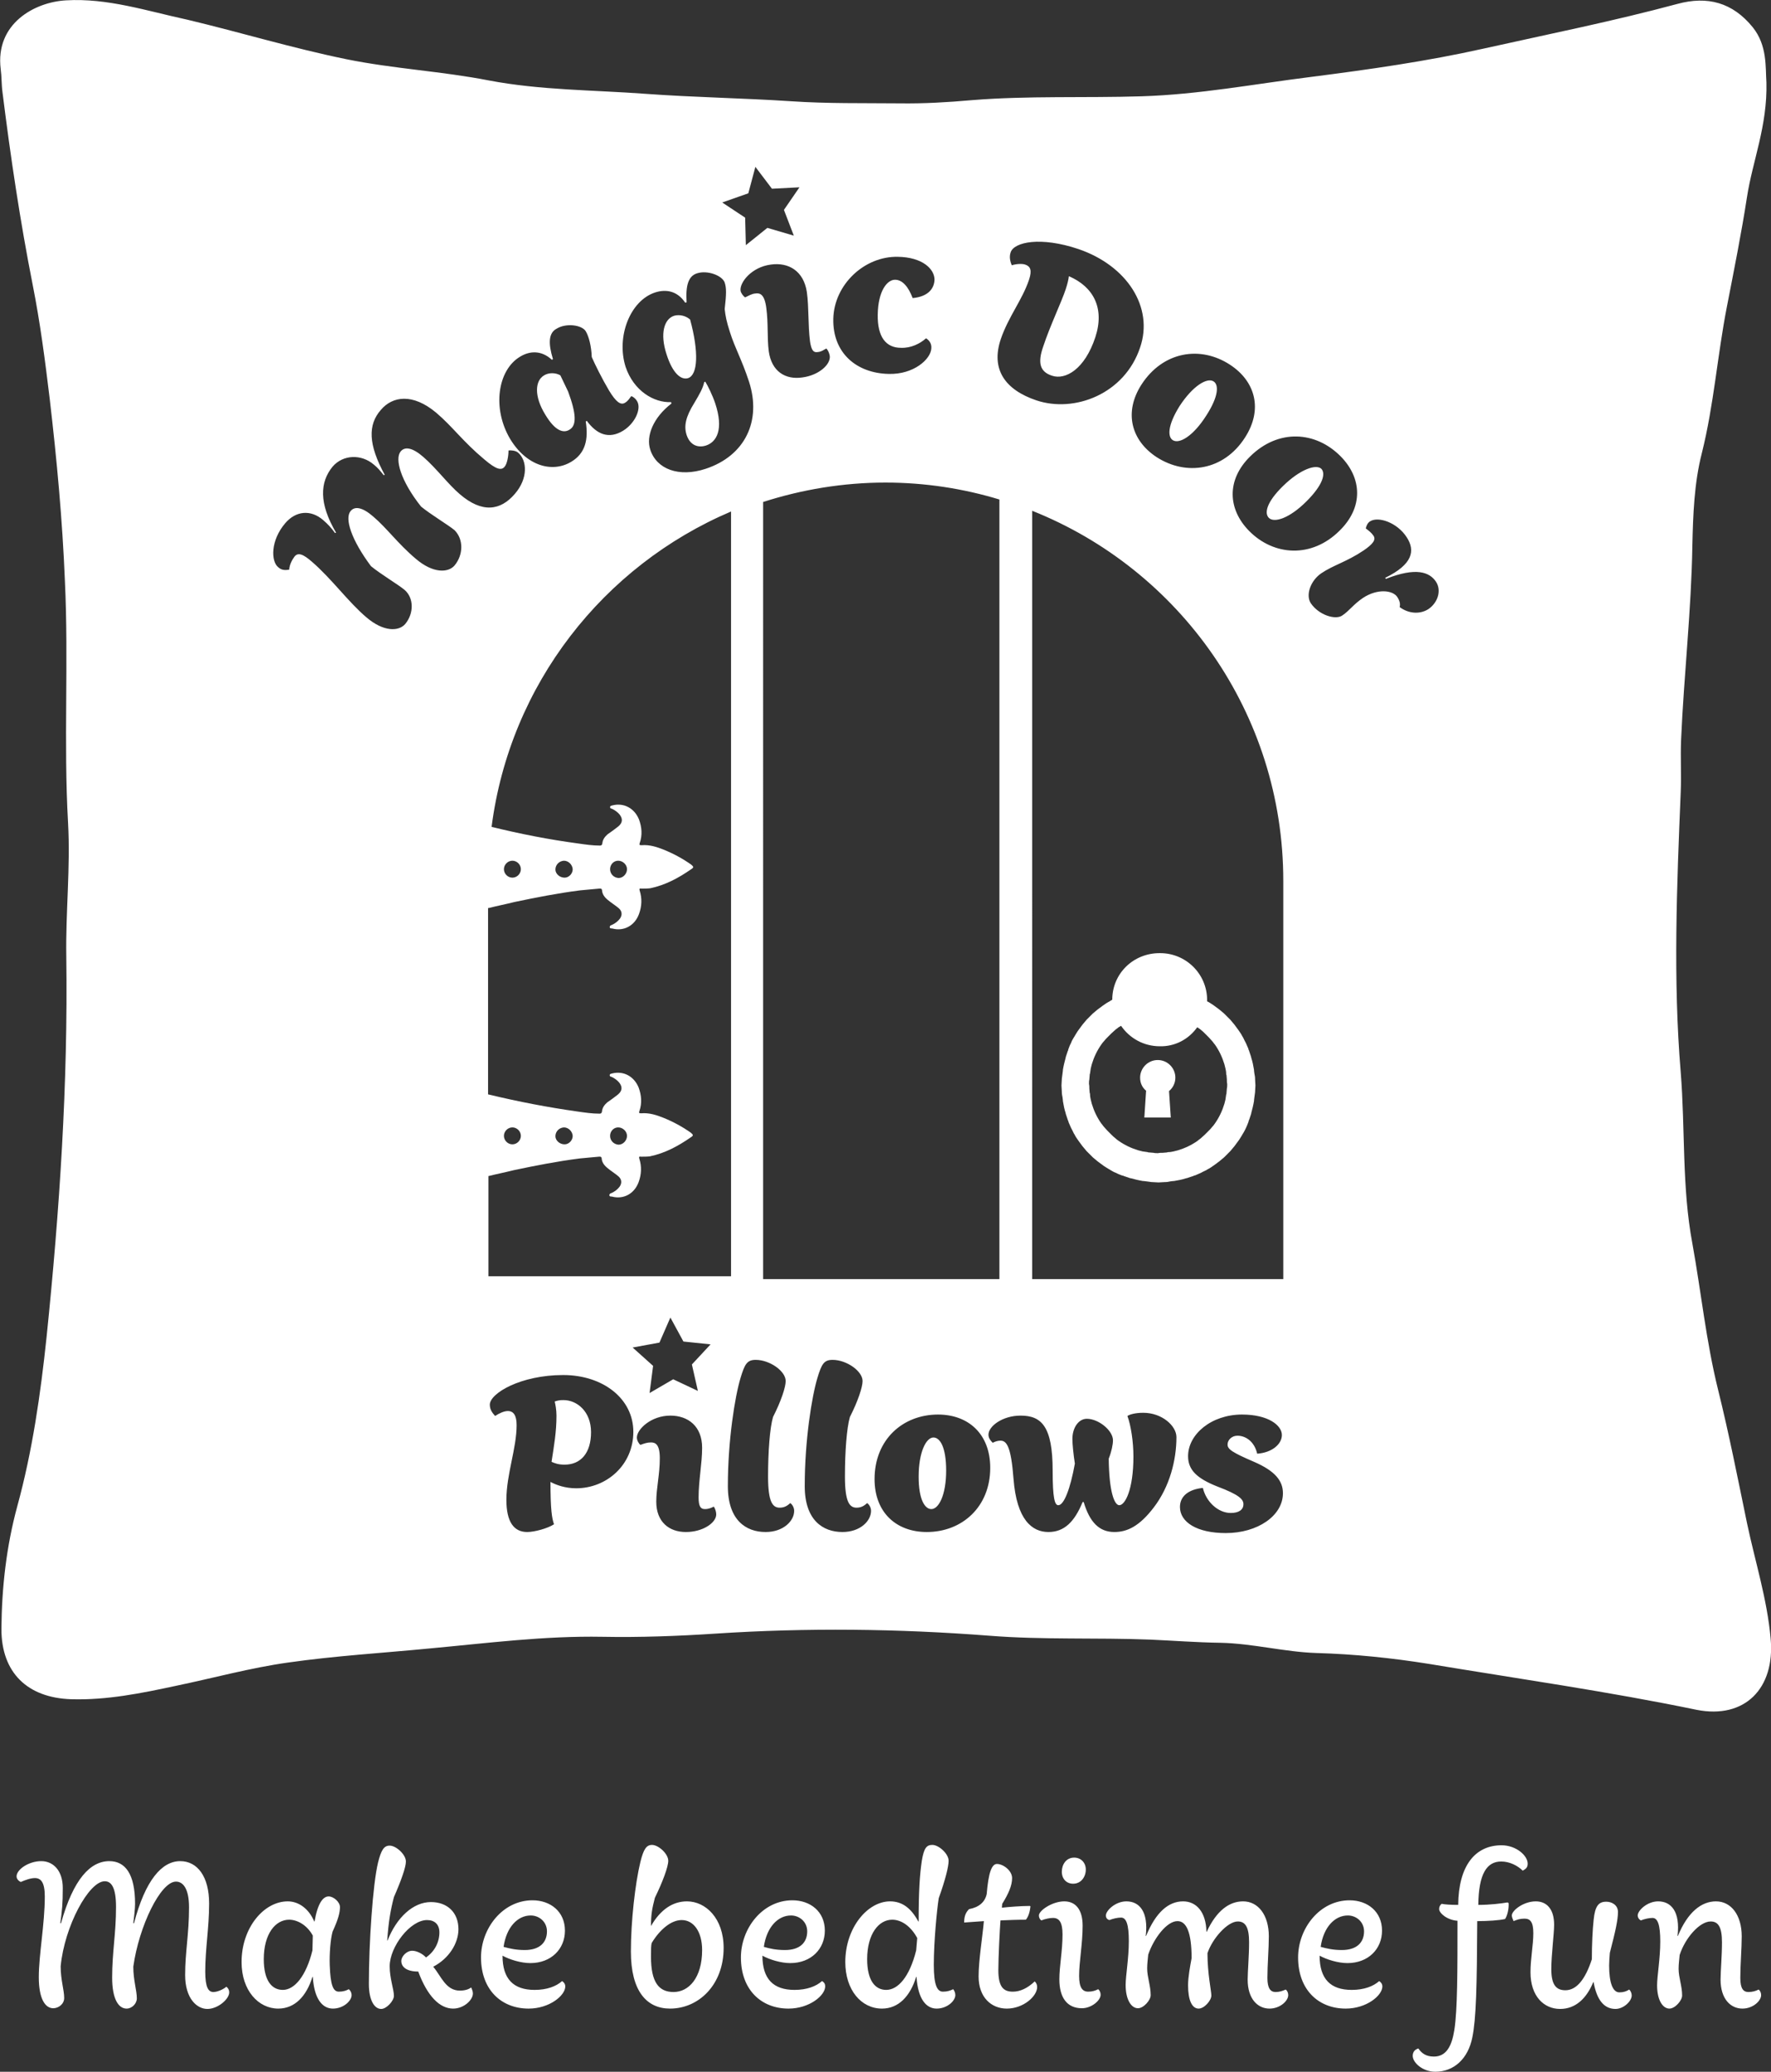 <svg version="1.1" id="Layer_1" xmlns="http://www.w3.org/2000/svg" x="0" y="0" viewBox="0 0 502.2 587.3" xml:space="preserve"><rect x="0" y="0" width="502.2" height="587.3" fill="#333333" stroke="none"/><style>.st0{fill:#fff}</style><path class="st0" d="M332.6 124.8c1.8 1.1 5.7-1.1 9.4-6.9 3.7-5.7 3.6-8.9 2.1-9.8-1.8-1.1-5.8 1.2-9.6 7-3.5 5.6-3.4 8.8-1.9 9.7zm-9.3 180.7c0 1.5.6 2.8 1.7 3.7l-.5 7.6h7.5l-.5-7.5c1.1-.9 1.8-2.3 1.8-3.8 0-2.7-2.2-5-5-5s-5 2.3-5 5zm-25-199c3.8 1.3 9.3-1.8 12.3-10.9 2.7-8.2-.5-14.3-7.5-17.3-.1.9-.4 2.2-.9 3.7-1.1 3.4-4.5 10.5-6.4 16.3-1.6 4.6-.9 7.1 2.5 8.2zm-33.6 301c-2.1 0-4.2 4.2-4.2 11.1 0 6.6 1.8 9.2 3.6 9.2 2.1 0 4.2-4 4.2-10.9 0-6.8-1.8-9.4-3.6-9.4zm-70-284.2c1 3 3.3 3.7 5.5 3 3-1 5.1-4.5 2.6-12-.7-2.1-2.1-5-2.8-6.1l-.3.1c-.4 1.8-1.2 3.2-2.8 5.9-2.5 4-3 6.6-2.2 9.1zm-33.2-1.5c2.1-1.2 1.9-4.6-.4-10.8l-2.2-4.6c-1.4-.8-3.3-.8-4.6 0-2.6 1.5-2.9 5.9.3 11.1 2.8 4.7 5.2 5.4 6.9 4.3zm-1.7 275.1c-1.1 0-1.6.1-2.5.4.2.8.5 2.4.5 4 0 4.7-.7 8.5-1.4 13.1.9.4 1.9.8 3.7.8 4.6 0 7.5-3.3 7.5-9.2s-4-9.1-7.8-9.1zm204-259.1c-4.7 4.6-5.3 7.7-4 9 1.5 1.5 5.8.2 10.7-4.7 4.8-4.8 5.4-7.9 4.2-9.2-1.5-1.4-6 .1-10.9 4.9z"/><path class="st0" d="M315.4 283.4c-.2.1-.3.2-.5.3-.1.1-.2.1-.3.2-.1 0-.1.1-.2.1-.6.3-1.1.7-1.7 1.1-1 .7-1.9 1.4-2.8 2.2l-.1.1-.8.8-.8.8-.1.1c-.8.9-1.5 1.8-2.2 2.8-.4.5-.7 1.1-1.1 1.7 0 .1-.1.1-.1.2-.1.1-.1.2-.2.3-.3.5-.6 1-.8 1.6-.3.5-.5 1.1-.7 1.6 0 .1-.1.2-.1.4 0 .1 0 .1-.1.2l-.6 1.8v.1c-.3 1.1-.6 2.3-.8 3.5v.2c0 .3-.1.5-.1.8-.1.5-.1 1-.2 1.5v.1c0 .6-.1 1.2-.1 1.8 0 .6.1 1.2.1 1.8v.1c0 .5.1 1 .2 1.5 0 .3.1.5.1.8v.2c.2 1.2.4 2.3.8 3.5v.1l.6 1.8c0 .1 0 .1.1.2 0 .1.1.2.1.4.2.5.5 1.1.7 1.6.3.5.5 1 .8 1.6.1.1.1.2.2.3 0 .1.1.1.1.2.3.6.7 1.1 1.1 1.7.7 1 1.4 1.9 2.2 2.8l.1.1.8.8.8.8.1.1c.9.8 1.8 1.5 2.8 2.2.5.4 1.1.7 1.7 1.1.1 0 .1.1.2.1.1.1.2.1.3.2.5.3 1 .6 1.6.8.5.3 1.1.5 1.6.7.1 0 .2.1.4.1.1 0 .1 0 .2.1l1.8.6h.1c1.1.3 2.3.6 3.5.8h.2c.3 0 .5.1.8.1.5.1 1 .1 1.5.2h.1c.6 0 1.2.1 1.8.1.6 0 1.2-.1 1.8-.1h.1c.5 0 1-.1 1.5-.2.3 0 .5-.1.8-.1h.2c1.2-.2 2.3-.4 3.5-.8h.1l1.8-.6c.1 0 .1 0 .2-.1.1 0 .2-.1.4-.1.5-.2 1.1-.5 1.6-.7.5-.3 1-.5 1.6-.8.1-.1.2-.1.3-.2.1 0 .1-.1.2-.1.6-.3 1.1-.7 1.7-1.1 1-.7 1.9-1.4 2.8-2.2l.1-.1.8-.8.8-.8.1-.1c.8-.9 1.5-1.8 2.2-2.8.4-.5.7-1.1 1.1-1.7 0-.1.1-.1.1-.2.1-.1.1-.2.2-.3.6-1 1.1-2.1 1.5-3.2 0-.1.1-.2.1-.4 0-.1 0-.1.1-.2l.6-1.8v-.1c.3-1.1.6-2.3.8-3.5v-.2c0-.3.1-.5.1-.8.1-.5.1-1 .2-1.5v-.1c0-.6.1-1.2.1-1.8 0-.6-.1-1.2-.1-1.8v-.1c0-.5-.1-1-.2-1.5 0-.3-.1-.5-.1-.8v-.2c-.2-1.2-.4-2.3-.8-3.5v-.1l-.6-1.8c0-.1 0-.1-.1-.2 0-.1-.1-.2-.1-.4-.2-.5-.5-1.1-.7-1.6-.3-.5-.5-1-.8-1.6-.1-.1-.1-.2-.2-.3 0-.1-.1-.1-.1-.2-.3-.6-.7-1.1-1.1-1.7-.7-1-1.4-1.9-2.2-2.8l-.1-.1-.8-.8-.8-.8-.1-.1c-.9-.8-1.8-1.5-2.8-2.2-.5-.4-1.1-.7-1.7-1.1-.1 0-.1-.1-.2-.1h-.1v-.4c0-7.4-6-13.3-13.3-13.3-7.6-.1-13.6 5.8-13.6 13.2zm24.1 7.8c0 .1.1.1 0 0 .4.3.8.5 1.1.8.4.3.7.6 1 .9l.6.6.6.6c.3.3.6.7.9 1s.5.7.8 1c1.2 1.7 2.1 3.6 2.7 5.6l.3 1.2c.1.5.2.9.2 1.4 0 .2 0 .3.1.5 0 .4.1.8.1 1.2 0 .4 0 .9.1 1.3 0 .4 0 .9-.1 1.3 0 .4-.1.8-.1 1.2 0 .2 0 .3-.1.5-.1.5-.1.9-.2 1.4l-.3 1.2c-.6 2-1.5 3.9-2.7 5.6-.2.3-.5.7-.8 1-.3.4-.6.7-.9 1l-.6.6-.6.6c-.3.3-.7.6-1 .9s-.7.5-1 .8c-1.7 1.2-3.6 2.1-5.6 2.7l-1.2.3c-.5.1-.9.2-1.4.2-.2 0-.3 0-.5.1-.4 0-.8.1-1.2.1-.4 0-.9 0-1.3.1-.4 0-.9 0-1.3-.1-.4 0-.8-.1-1.2-.1-.2 0-.3 0-.5-.1-.5-.1-.9-.1-1.4-.2l-1.2-.3c-2-.6-3.9-1.5-5.6-2.7-.3-.2-.7-.5-1-.8-.4-.3-.7-.6-1-.9l-.6-.6-.6-.6c-.3-.3-.6-.7-.9-1s-.5-.7-.8-1c-1.2-1.7-2.1-3.6-2.7-5.6l-.3-1.2c-.1-.5-.2-.9-.2-1.4 0-.2 0-.3-.1-.5 0-.4-.1-.8-.1-1.2 0-.4 0-.9-.1-1.3 0-.4 0-.9.1-1.3 0-.4.1-.8.1-1.2 0-.2 0-.3.1-.5.1-.5.1-.9.2-1.4l.3-1.2c.6-2 1.5-3.9 2.7-5.6.2-.3.5-.7.8-1 .3-.4.6-.7.9-1l.6-.6.6-.6c.3-.3.7-.6 1-.9s.7-.5 1-.8c.2-.1.4-.2.7-.4 2.4 3.5 6.4 5.8 11 5.8 4.3.1 8.2-2 10.6-5.4z"/><path class="st0" d="M502.1 464.5c-1-11.2-4.4-21.8-6.7-32.7-2.6-12.6-5.1-25.3-8.2-37.8-3.4-13.7-4.8-27.7-7.3-41.5-3-16-2-32.3-3.3-48.5-2.2-26.4-1.1-53 0-79.5.2-4.9-.1-9.8.1-14.7.8-18.4 2.9-36.7 3.2-55.1.2-8.8.5-17.7 2.7-26.3 3.4-13.6 4.4-27.7 7.1-41.5 2-10.3 4.1-20.7 5.7-31.1 1.6-10.3 5.8-20.1 5.5-32.4-.3-4.3.3-10.5-3.9-15.7-5.7-7-12.8-8.9-21.3-6.6C457.5 6 439 9.7 420.6 13.8c-16.1 3.6-32.4 5.9-48.8 8-16 2-31.8 5-48.1 5.5-16.1.5-32.2-.2-48.2 1.1-6.8.6-13.6 1-20.4.9-10.3-.1-20.5.1-30.8-.6-13.7-.9-27.5-1.1-41.2-2.1-14.8-1.1-29.8-1-44.5-3.8-13.3-2.6-27-3.3-40.3-6-15.2-3.1-30-7.6-45.1-11.2C41.6 3.1 30.5-.6 18.7.1 9.8.6-1.4 6.7.2 19.6c.3 2.2.2 4.3.5 6.5 2.3 18.4 5 36.6 8.6 54.8 2.1 10.6 3.5 21.4 4.8 32.2 2 17.1 3.6 34.3 4.3 51.5 1.1 22.9-.4 45.8.9 68.7.7 12.6-.7 25.2-.5 37.8.5 36.1-1.9 72.1-5.6 108-1.7 16.1-4 32.2-8.3 47.9-3.1 11.4-4.4 23-4.5 34.8 0 12.4 7.4 19.5 19.8 19.9 10.1.3 19.9-1.7 29.7-3.8 10.6-2.2 21.1-5.1 31.8-6.6 13.3-1.9 26.8-2.7 40.2-4 16.3-1.5 32.5-3.6 48.9-3.3 10.7.2 21.5-.2 32.1-.9 25.9-1.7 51.8-1.4 77.7.6 15.2 1.2 30.4.5 45.6 1.1 6.6.3 13.2.8 19.9.9 9.2.2 18.1 2.6 27.2 2.9 10.7.3 21.4 1.4 32 3.1 25.3 4.2 50.7 7.8 75.8 13 13.6 2.7 22.3-6 21-20.2zM348.8 103.4c7.2 4.7 9.4 12.7 4.2 20.7-6 9.3-16.6 10.9-25 5.5-7.2-4.7-9.4-12.7-4.3-20.6 6.1-9.4 16.7-11.1 25.1-5.6zm-65-7.3c2.2-6.4 6.1-11.1 8-16.8.9-2.7.4-3.8-1.1-4.3-.9-.3-2.5-.2-3.8.2-.4-1-.8-2.3-.3-3.7 1-2.9 8.5-4.5 19.2-.9 13.8 4.7 21.4 16.5 17.5 27.9-4.4 13.2-18.6 18.6-29.4 15-8.9-3-13-8.8-10.1-17.4zm-.4 45.5v221h-67V142.3c10.9-3.5 22.6-5.5 34.7-5.5 11.2 0 22.1 1.7 32.3 4.8zm-28.8-68.8c6.9.1 10.4 3.4 10.4 6.5-.1 2.6-1.9 4.8-6.2 5.2-1.2-3.2-2.9-5.2-5-5.2-2.2 0-4.8 3.1-4.9 9.9-.1 6.3 2.3 9.4 6.6 9.4 2.9.1 5.4-1.2 7.1-2.7.8.5 1.6 1.4 1.5 2.8-.1 3.1-5 7.5-12.1 7.3-9.1-.2-15.9-5.9-15.7-15.6s8.8-17.8 18.3-17.6zm-24.9 24c.4 2.6 1 3.2 2.2 3 1.1-.1 1.8-.7 2.4-1 .5.4.9 1.4 1 2.1.3 2.4-3.1 5.5-7.8 6.1-4.8.7-8.7-1.7-9.5-7.4-.5-3.8-.1-7.8-.7-12.3-.5-3.9-1.8-4.3-3.1-4.1-1.1.1-1.8.6-2.9 1.1-.5-.3-1.2-1.2-1.3-1.9-.3-2.3 3.1-6.7 8.6-7.4 5-.7 9.3 1.8 10.2 7.8.6 4.4.3 9.3.9 14zm-17.5-42l2-7.5 4.7 6.2 7.8-.4-4.4 6.4 2.8 7.3-7.5-2.2-6.1 4.9-.2-7.8-6.5-4.3 7.4-2.6zm-26.4 28.1c3.1-1 6.3-.4 8.5 2.9l.4-.1c-.3-4.8.5-7.4 2.9-8.2 3-1 7.2.6 7.9 2.6.5 1.5.5 3.2 0 7.5.2 1.9.5 3.5 1.5 6.6 1.5 4.7 3.3 7.6 5.4 14 3.6 11.1-1.1 21-12.3 24.7-7.6 2.5-13.9.1-15.7-5.4-1.3-3.9.9-9.2 6-13.1l-.1-.4c-4.9.2-10.6-3.2-12.9-10-2.7-8.6 1.3-18.8 8.4-21.1zm-38.3 18.2c2.8-1.7 6.1-1.8 9 .9l.3-.2c-1.4-4.6-1.2-7.4 1-8.6 2.7-1.7 7.2-1.1 8.3.7.9 1.5 1.6 4.3 1.7 7.3.9 2.1 3 6.3 4.9 9.5 2 3.3 3.3 4.2 4.5 3.5 1-.6 1.3-1.3 1.8-1.9.7.2 1.4.9 1.7 1.5 1.2 2.1-.6 6.2-4 8.3-4.1 2.5-7.5 1-10.3-2.8l-.3.2c.8 5.1-.1 9-4.1 11.4-5.3 3.2-12.6 1.3-17.3-6.4-5.2-8.7-3.6-19.6 2.8-23.4zm-18.6 59.2c-1.8 2.1-6.1 2.3-11-1.9-5.1-4.3-8.2-8.7-12.1-12-3-2.6-5.2-3-6.4-1.5-1.7 2.1.2 8.1 5.8 15.6 2.8 2.3 7.7 5.2 9.5 6.7 2.7 2.3 2.7 6.7.2 9.7-1.8 2.1-6.1 2.3-11-1.9-5.1-4.3-9.9-11-15.5-15.8-2.4-2.1-3.9-2.7-4.9-1.4-.6.8-1.4 2.2-1.5 3.7-.9.1-2 .3-3.1-.7-2.1-1.7-2.2-7.6 2-12.5 3-3.5 7.2-3.9 10.7-.9 1.5 1.3 2.3 2.2 3.4 3.7l.3-.1c-4.9-8.3-4.6-14.3-1-18.7 3-3.5 8.2-3.6 11.7-.6 1.1.9 1.7 1.6 2.8 3l.3-.1c-4.7-8.6-4.8-14.2-1.1-18.4 3.3-3.9 9-4.8 15.7.8 4.7 4 7.5 8.1 13.6 13.2 3.5 3 4.9 3.2 5.8 2.1.7-.8 1.1-3 1.1-4.6.6-.1 2 0 2.7.6 2.6 2.2 2.9 7.3-.9 11.7-4.1 4.8-9.3 5.5-15.6.1-3.3-2.8-6.6-7.3-10.4-10.6-3-2.6-5.2-3-6.4-1.5-1.7 2.1 0 8.3 5.8 15.6 2.8 2.3 7.7 5.2 9.5 6.7 2.6 2.6 2.5 7 0 10zm9.4 173.1h.2c2.4-.6 4.9-1.1 7.3-1.7 6.2-1.3 12.3-2.5 18.6-3.3 1.8-.2 3.6-.3 5.4-.5.3 0 .7-.1.8.4.1 1.6 1.2 2.5 2.4 3.4.8.6 1.7 1.2 2.4 1.8.9.8 1 1.9.3 2.9-.6.8-1.4 1.4-2.3 1.8-.3.1-.6.2-.6.6s.4.4.7.4c3.3.9 6.4-.8 7.6-4.1.8-2.2.9-4.4.2-6.6-.2-.6 0-.7.5-.6.8 0 1.7 0 2.5-.1 4.3-.9 8-2.9 11.6-5.4.8-.5.7-.7 0-1.3-2.4-1.7-5-3.1-7.7-4.2-2-.8-4.1-1.5-6.4-1.3-.7 0-.6-.2-.5-.6.8-2.3.6-4.5-.2-6.7-1.3-3.2-4.3-4.8-7.5-4-.3.1-.7.1-.7.5s.3.4.6.5c.8.4 1.5.9 2.1 1.6 1 1.3.8 2.4-.4 3.4-1 .8-2 1.5-3 2.2-.8.7-1.4 1.5-1.5 2.6-.1.5-.3.6-.7.6-2.1 0-4.1-.3-6.2-.6-8.5-1.2-16.8-2.8-25.1-4.8-.1 0-.2 0-.3-.1v-52.8h.2c2.4-.6 4.9-1.1 7.3-1.7 6.2-1.3 12.3-2.5 18.6-3.3 1.8-.2 3.6-.3 5.4-.5.3 0 .7-.1.8.4.1 1.6 1.2 2.5 2.4 3.4.8.6 1.7 1.2 2.4 1.8.9.8 1 1.9.3 2.9-.6.8-1.4 1.4-2.3 1.8-.3.1-.6.2-.6.6s.4.4.7.4c3.3.9 6.4-.8 7.6-4.1.8-2.2.9-4.4.2-6.6-.2-.6 0-.7.5-.6.8 0 1.7 0 2.5-.1 4.3-.9 8-2.9 11.6-5.4.8-.5.7-.7 0-1.3-2.4-1.7-5-3.1-7.7-4.2-2-.8-4.1-1.5-6.4-1.3-.7 0-.6-.2-.5-.6.8-2.3.6-4.5-.2-6.7-1.3-3.2-4.3-4.8-7.5-4-.3.1-.7.1-.7.5s.3.4.6.5c.8.4 1.5.9 2.1 1.6 1 1.3.8 2.4-.4 3.4-1 .8-2 1.5-3 2.2-.8.7-1.4 1.5-1.5 2.6-.1.5-.3.6-.7.6-2.1 0-4.1-.3-6.2-.6-8.2-1.1-16.4-2.7-24.5-4.7 5.2-40.4 31.7-74 67.9-89.4v216.8h-68.8v-28.4h-.2zm4.6-11.4c0-1.3 1.1-2.4 2.4-2.4 1.3 0 2.4 1.1 2.4 2.4s-1.1 2.4-2.4 2.4c-1.3 0-2.4-1.1-2.4-2.4zm14.6.1c0-1.3 1-2.4 2.4-2.5 1.3 0 2.4 1.1 2.5 2.4 0 1.3-1.1 2.4-2.3 2.4-1.4 0-2.6-1.1-2.6-2.3zm15.5-.1c0-1.3 1-2.4 2.3-2.4s2.5 1.1 2.5 2.4-1.1 2.5-2.4 2.5c-1.4-.1-2.4-1.2-2.4-2.5zm-30.1-75.6c0-1.3 1.1-2.4 2.4-2.4 1.3 0 2.4 1.1 2.4 2.4 0 1.3-1.1 2.4-2.4 2.4-1.3 0-2.4-1.1-2.4-2.4zm14.6.1c0-1.3 1-2.4 2.4-2.5 1.3 0 2.4 1.1 2.5 2.4 0 1.3-1.1 2.4-2.3 2.4-1.4 0-2.6-1.1-2.6-2.3zm15.5-.1c0-1.3 1-2.4 2.3-2.4s2.5 1.1 2.5 2.4c0 1.3-1.1 2.5-2.4 2.5-1.4-.1-2.4-1.2-2.4-2.5zm24.9 147.9l-7-3.3-6.7 3.9 1-7.7-5.8-5.2 7.6-1.4 3.1-7.1 3.7 6.8 7.7.8-5.3 5.7 1.7 7.5zm-34.5 27.6c-3.1 0-5.6-.9-7.3-1.8 0 7.8.4 10.3 1 12-1.8 1.2-5.6 2.2-7.6 2.2-3.8 0-5.9-2.9-5.9-9.1 0-7.3 2.9-14.6 2.9-21.2 0-2.8-.9-4-2.5-4-1 0-2.4.6-3.6 1.4-.7-.8-1.5-1.7-1.5-3.2 0-3.2 8.7-8.4 20.8-8.4 11.3 0 19.9 6.7 19.9 16.1s-7.6 16-16.2 16zm31.1 12.4c-4.8 0-8.4-2.9-8.4-8.6 0-3.8 1-7.7 1-12.3 0-3.9-1.2-4.5-2.5-4.5-1.1 0-1.9.3-3 .7-.5-.4-1-1.3-1-2.1 0-2.3 4-6.2 9.5-6.2 5 0 9 3 9 9.1 0 4.5-1 9.3-1 14.1 0 2.6.6 3.3 1.8 3.3 1.1 0 1.9-.4 2.5-.7.4.5.7 1.5.7 2.2 0 2.4-3.8 5-8.6 5zm22.6 0c-5.6 0-10.7-3.4-10.7-13 0-13 2-25.4 3.6-30.7 1.2-4 1.9-5.1 4.3-5.1 4 0 8.5 3.2 8.5 6 0 1.7-1.3 5.7-3.6 10.2-.9 3.2-1.4 9.7-1.4 16.9 0 7.2 1.3 8.8 3.3 8.8 1.5 0 2.3-.7 3-1.3.6.4 1.1 1.3 1.1 2.2 0 2.9-3.1 6-8.1 6zm21.8 0c-5.6 0-10.7-3.4-10.7-13 0-13 2-25.4 3.6-30.7 1.2-4 1.9-5.1 4.3-5.1 4 0 8.5 3.2 8.5 6 0 1.7-1.3 5.7-3.6 10.2-.9 3.2-1.4 9.7-1.4 16.9 0 7.2 1.3 8.8 3.3 8.8 1.5 0 2.3-.7 3-1.3.6.4 1.1 1.3 1.1 2.2 0 2.9-3.1 6-8.1 6zm23.9 0c-8.6 0-14.8-5.5-14.8-15 0-11.2 8-18.3 18-18.3 8.6 0 14.8 5.5 14.8 15.1 0 11.1-8 18.2-18 18.2zm64.4-7c-4.1 5.4-7.6 7-11.2 7-4.3 0-7-2.8-8.7-8.5h-.3c-2.3 5.6-5.2 8.5-9.7 8.5-4.6 0-9-3.4-9.9-15.1-.7-9.3-2-10.8-3.7-10.8-.7 0-1.4.2-2.2.6-.6-.6-1.2-1.3-1.2-2.3 0-2.4 4-5.4 9.1-5.4 5.9 0 9.1 3 9.1 15.6 0 7.9.6 9.8 1.6 9.8 1.6 0 3.4-4.6 4.7-11.8-.4-2.5-.7-5.5-.7-7 0-3.1 1.7-5.7 4.1-5.7 3.3 0 7.4 3.3 7.4 6.1 0 1.2-.4 3.2-1.2 5.2.1 9.4 1.6 13.2 3 13.2 1.6 0 4-4.3 4-13.8 0-4.2-.7-8.8-1.7-11.5.6-.4 2.1-.9 4.5-.9 5.3 0 9.4 3.7 9.4 6.9 0 6.5-1.9 14-6.4 19.9zm20.4 7.3c-8.2 0-13-3.1-13-7.4 0-3.1 2.5-5 6.5-5.4.9 3.9 4.3 7.1 7.9 7.1 2.3 0 3.6-.9 3.6-2.5 0-1.4-1.3-2.7-7.4-5-5.8-2.3-8.3-4.7-8.3-8.6 0-6.2 6.6-11.8 15.3-11.8 7.5 0 11.3 3.1 11.3 5.8 0 2.6-2.8 5-7 5.3-.8-3.5-3.3-5.1-5.6-5.1-1.6 0-2.8 1.2-2.8 2.5s1.2 2.2 7.5 4.9c6 2.6 8.2 5.4 8.2 8.9 0 6.4-7.2 11.3-16.2 11.3zm16.3-72h-71.2V144.8c41.7 16.6 71.2 57.3 71.2 104.9v112.9zm-9.7-212.1c-6-6.1-6.5-14.4.3-21.1 8-7.9 18.6-7.2 25.7 0 6 6.1 6.5 14.4-.4 21.1-7.9 7.8-18.6 7.1-25.6 0zm50.8 22.2c-2.2 1.4-5.4 1.4-8.1-.6.2-.8.1-1.7-.7-2.9-1.3-1.9-5.6-2.4-9.7.3-2.8 1.9-3.8 3.6-5.9 5-1.9 1.3-6.6-.1-8.9-3.5-1.5-2.3-.1-6.4 3-8.5 3.4-2.3 7.1-3.2 11.9-6.4 2.8-1.9 3.6-3.1 2.9-4.2-.6-.9-1.3-1.4-2.2-2.1.1-.6.5-1.6 1.2-2 2.3-1.5 7.7.3 10.4 4.5 2.5 3.8 1.7 7.7-6.1 11.5l.2.3c8.6-3.4 12.4-1.9 14.2.8 1.7 2.6.4 6.1-2.2 7.8z"/><path class="st0" d="M195.1 107.2c2.8-.9 3.1-7.4.6-16.6-1.2-1.1-3-1.5-4.5-1.1-2.9.9-4.1 5.1-2.2 10.9 1.7 5.4 4.1 7.4 6.1 6.8zM4.7 531.9c0-1.9 3.4-4.3 7-4.3 3.5 0 6.1 2.8 6.1 7.6 0 4.6-.2 6.3-.7 10h.2c3.5-12.5 8.3-17.6 13.7-17.6 4.5 0 7.3 3.6 7.3 12.1 0 1.4-.3 3.9-.5 5.5h.2c3.2-12.2 7.9-17.6 13.1-17.6 4.9 0 8.2 4.4 8.2 12 0 6.9-1.1 12.8-1.1 19.3 0 4.5.9 5.8 2.3 5.8 1 0 2.6-.6 3.7-1.5.5.4.8.9.8 1.6 0 1.9-3.2 4.7-6.2 4.7s-6.3-3-6.3-9.6 1.1-11.6 1.1-19.2c0-5.5-1.8-7.3-3.7-7.3-4.4 0-10.5 12.7-12.1 24.1 0 3.9 1 6.7 1 9 0 1.5-1.4 2.9-2.9 2.9-2.3 0-4.1-2.7-4.1-8.8 0-7.3 1.1-12.4 1.1-20 0-5.5-1.3-7.3-3.2-7.3-4.5 0-11.4 12.7-12.5 24.1 0 3.9 1 6.7 1 9 0 1.7-1.6 2.9-3.1 2.9-2.3 0-4.1-2.7-4.1-8.8 0-6.4 1.7-15 1.7-22.9 0-4-1.1-5.2-2.8-5.2-1.2 0-2.6.5-4 1.1-.7-.3-1.2-.9-1.2-1.6zm95 33.7c0 1.6-2.3 3.8-5.3 3.8-2.9 0-5.3-2.6-5.7-9h-.1c-1.7 5.5-5 9-9.7 9-5.6 0-10.4-5.1-10.4-13.2 0-9.7 6.3-17.2 13.1-17.2 3.1 0 6 2.1 7.5 5.7h.1c.9-5.2 2.4-7.1 4-7.1 1.4 0 3.2 1.6 3.2 3 0 1.5-.4 3.3-2.1 7-.6 2.2-.9 6.3-.8 9.4.2 5.9 1 7.6 2.6 7.6 1.2 0 2.1-.3 2.8-.7.6.5.8 1.1.8 1.7zM82 544.2c-3.9 0-7.2 4-7.2 11.2 0 6.1 2.3 8.7 5.4 8.7 3.3 0 6.6-3.9 8.4-11.2l.1-4.2c-1.7-3.1-4.5-4.5-6.7-4.5zm52.1 20.9c0 1.9-2.6 4.3-5.6 4.3-3.8 0-7.3-3.5-9.9-10.5-3.3 0-4.8-1.3-4.8-3 0-1.3 1.5-2.9 3.1-2.9 1.2 0 2.9.8 3.9 1.9 2.5-1.7 3.8-4.4 3.8-7.1 0-2.3-1.4-3.5-3.5-3.5-4.8 0-10.6 7.6-10.6 13.1 0 3.5 1.2 6.5 1.2 8.4 0 1.4-2.1 3.7-3.6 3.7-1.9 0-3.5-2.4-3.5-7.1 0-11.5 1.1-28.2 2.6-34.4.9-3.6 1.7-4.8 3.3-4.8 1.8 0 4.6 2.5 4.6 4.5 0 1.6-1.3 5.3-3.4 10.1-1 3.9-1.5 6.8-1.9 12.3h.1c2.6-6.6 7.3-10.9 12.3-10.9 4.6 0 7.8 2.9 7.8 7.7 0 4-2.7 8.3-7.1 10.6v.1c2.2 2.6 3.5 6.7 7.5 6.7 1.5 0 2.6-.4 3.2-.9.2.4.5 1.1.5 1.7zm26.2-2c0 2.6-4.5 6.3-10.4 6.3-7.7 0-13.5-5.3-13.5-14.5 0-8.2 6.1-16.2 14.6-16.2 5.1 0 9.2 3.2 9.2 8.6 0 5.2-3.9 9.2-9.8 9.2-2.7 0-5.9-1-7.9-2.1 0 6.6 3.1 9.7 9.1 9.7 3.5 0 6.1-1 7.8-2.5.6.4.9.9.9 1.5zm-11.5-10.3c4.3 0 6.3-2.2 6.3-5.3 0-2.7-2.2-4.5-4.6-4.5-3.7 0-6.9 3.3-7.7 8.9 1.8.5 3.6.9 6 .9zm35.8-6.8c2.7-4.7 6.2-7 10.2-7 5.3 0 10.4 4.8 10.4 13.2 0 10.5-7.1 17.2-15.2 17.2-6.6 0-11.1-4.9-11.1-16.2 0-8.5 1.2-19.2 2.7-25.4.9-3.6 1.7-4.8 3.3-4.8 1.8 0 4.6 2.5 4.6 4.5 0 1.7-1.6 6-3.8 10.5-.8 3.1-1.1 4.8-1.1 8zm0 8.7c0 7.2 2.2 10 6.4 10 4.3 0 8.1-4 8.1-11.9 0-5.2-2.4-8.5-5.8-8.5-3 0-6.2 2.7-8.5 6.5-.2.7-.2 1.9-.2 3.9zm49.4 8.4c0 2.6-4.5 6.3-10.4 6.3-7.7 0-13.5-5.3-13.5-14.5 0-8.2 6.1-16.2 14.6-16.2 5.1 0 9.2 3.2 9.2 8.6 0 5.2-3.9 9.2-9.8 9.2-2.7 0-5.9-1-7.9-2.1 0 6.6 3.1 9.7 9.1 9.7 3.5 0 6.1-1 7.8-2.5.7.4.9.9.9 1.5zm-11.4-10.3c4.3 0 6.3-2.2 6.3-5.3 0-2.7-2.2-4.5-4.6-4.5-3.7 0-6.9 3.3-7.7 8.9 1.7.5 3.5.9 6 .9zm48.3 12.8c0 1.6-2.3 3.8-5.3 3.8-2.9 0-5.3-2.6-5.7-9h-.1c-1.7 5.5-5 9-9.7 9-5.9 0-10.4-5.3-10.4-13.2 0-9.7 6.3-17.2 12.7-17.2 3.5 0 6 2 8 5.7h.1c0-8.4.3-13.2.9-17.2.6-3.7 1.4-4.5 3-4.5 1.8 0 4.6 2.5 4.6 4.5 0 1.6-.9 5.3-2.8 10.6-.5 3.1-1.4 12.2-1.4 18.9 0 5.9 1 7.6 2.6 7.6 1.2 0 2.1-.3 2.9-.7.4.5.6 1.1.6 1.7zM253 544.2c-3.8 0-7.1 4-7.1 11.2 0 6.1 2.3 8.7 5.4 8.7 3.3 0 6.6-3.6 8.5-11.2l.3-3.5c-1.9-3.5-4.6-5.2-7.1-5.2zm26.8-7.3c.5-6 1.4-8.5 2.9-8.5 1.8 0 4.3 1.9 4.3 4s-1 4.4-2.8 7.3l-.1 1.1c1.7-.2 5.4-.5 7.9-.5l.2.1c-.1 1.2-.5 2.9-1.3 3.8-2.5 0-4.9.1-7.2.2-.2 2.6-.6 10.5-.6 14.1 0 4.7 1.4 6.1 4.1 6.1 2.1 0 4.2-1 6.2-2.9.5.4.7 1 .7 1.6 0 2.6-3.9 6.1-8.6 6.1-4.4 0-8-3.2-8-9.1 0-4.6 1.1-11.2 1.5-15.7l-5.6.4c0-2 .6-3 1.4-3.8 2.7-.5 4.5-1.9 5-4.3zm14.8 6.1c0-1.4 3.8-4 7.2-4 3.1 0 5.2 2.2 5.2 6.9 0 5.1-1 10.3-1 14.2 0 3.3.9 4.5 2.6 4.5 1.1 0 2.1-.3 2.8-.7.5.4.7 1 .7 1.6 0 1.6-2.6 3.8-5.3 3.8-4.2 0-6.4-3-6.4-8.2 0-3.7.9-8.1.9-12.7 0-3.4-.9-4.7-2.7-4.7-1 0-2.3.3-3.3.7-.5-.3-.7-.9-.7-1.4zm10-16.4c1.9 0 3.3 1.4 3.3 3.4s-1.3 4-3.6 4c-1.9 0-3.2-1.4-3.2-3.4s1.2-4 3.5-4zm9 16.4c0-1.4 2.7-4 5.8-4 3.7 0 6.3 2.9 5.5 9.8h.1c2.8-6.8 6.4-9.8 10.5-9.8 3.8 0 6.5 3.1 6.6 8.6h.1c2.8-6 6.4-8.6 10.3-8.6 4.3 0 7.3 3.9 7.3 9.9 0 3.5-.4 8.1-.4 11.8 0 3 .9 4 2.3 4 1.2 0 1.9-.3 2.9-.7.5.4.7 1 .7 1.6 0 1.6-2.3 3.8-5.3 3.8-3.4 0-6.2-2.8-6.2-8.2 0-2.3.4-6.7.4-10.6 0-4.2-1-5.9-3.2-5.9-2.9 0-7.2 4.8-8.6 9 0 5.8 1.1 10.7 1.1 12 0 1.4-2 3.7-3.6 3.7-1.9 0-3-2.4-3-6.6 0-2.4.6-5.5 1-7.7 0-7.4-1.5-10.5-4-10.5-3 0-6.7 4.8-8.3 9.5-.1 1.1-.3 2.6-.3 3.9 0 2.5 1 4.9 1 7.6 0 1.4-2 3.7-3.6 3.7-1.9 0-3.5-2.4-3.5-6.6 0-2.6.9-7.6.9-12.4 0-4.7-.7-6.7-2.2-6.7-1 0-2.3.3-3.3.7-.8-.2-1-.8-1-1.3zm78.4 20.1c0 2.6-4.5 6.3-10.4 6.3-7.7 0-13.5-5.3-13.5-14.5 0-8.2 6.1-16.2 14.6-16.2 5.1 0 9.2 3.2 9.2 8.6 0 5.2-3.9 9.2-9.8 9.2-2.7 0-5.9-1-7.9-2.1 0 6.6 3.1 9.7 9.1 9.7 3.5 0 6.1-1 7.8-2.5.6.4.9.9.9 1.5zm-11.5-10.3c4.3 0 6.3-2.2 6.3-5.3 0-2.7-2.2-4.5-4.6-4.5-3.7 0-6.9 3.3-7.7 8.9 1.8.5 3.6.9 6 .9zm38.4-8.2c-.1 18.7-.3 27.6-1.4 33-1.2 6-5.2 9.7-10.5 9.7-3.6 0-6.4-2.6-6.4-4.5 0-1.1.6-1.8 1.6-2.1.9 1.3 2.1 2.3 4.4 2.3 3.6 0 5.1-3.1 5.8-7.5.9-5.6.9-17.2.9-31-3-.2-5.2-2.2-5.2-3.3 0-.6.2-1.1.7-1.5 1 .2 2.7.3 4.7.3.1-11.1 4.8-16.9 12.3-16.9 4.1 0 7.4 2.9 7.4 5.2 0 1.1-.5 1.5-1.4 2-1.4-1.4-3.7-2.6-6.1-2.6-4.1 0-6.4 3.5-6.5 12.3 3.4 0 6.5-.4 8.3-.7l.3.2c.1 1.7-.4 3.6-1 4.5-1.7.4-5 .6-7.9.6z"/><path class="st0" d="M428.7 543c0-1.4 3.3-4 6.8-4 3.1 0 5.2 2.2 5.2 6.6 0 2.7-.8 8.6-.8 12.6 0 4.5 1.4 6 4 6 3.2 0 5.7-3.2 7.5-8.8 0-4.2.2-8.3.5-11.1.4-4 1.4-5.2 3.6-5.2 1.5 0 3.3.9 3.3 2.9 0 2.3-.7 5.4-2.3 11.6-.1 1-.2 2.8-.2 3.6 0 4.8 1 7.6 2.9 7.6 1.2 0 2-.3 2.8-.8.4.4.7 1 .7 1.7 0 1.6-2.3 3.8-4.6 3.8-3.2 0-5.3-2.5-6.2-7.6h-.1c-1.9 4.6-5 7.6-9.4 7.6-4.6 0-8.4-3.6-8.4-10.4 0-3.9.8-7.7.8-11.1 0-3.2-.9-4.1-2.5-4.1-1.3 0-2.1.3-3.1.7-.2-.5-.5-1.1-.5-1.6zm35.7 0c0-1.4 2.7-4 5.8-4 3.7 0 6.3 2.9 5.5 9.8h.1c2.8-6.8 6.7-9.8 10.8-9.8 4.3 0 7.3 3.9 7.3 9.9 0 3.5-.4 8.1-.4 11.8 0 3.1.9 4 2.3 4 1.2 0 2.1-.3 2.9-.7.5.4.7 1 .7 1.6 0 1.6-2.3 3.8-5.3 3.8-3.4 0-6.2-2.8-6.2-8.2 0-2.3.4-6.7.4-10.6 0-4.2-1-5.9-3.2-5.9-3.2 0-7.3 4.8-8.8 9.5-.1 1.1-.3 2.6-.3 3.9 0 2.5 1 4.9 1 7.6 0 1.4-2 3.7-3.6 3.7-1.9 0-3.5-2.4-3.5-6.6 0-2.6.9-7.6.9-12.4 0-4.7-.7-6.7-2.2-6.7-1 0-2.3.3-3.3.7-.6-.3-.9-.9-.9-1.4z"/></svg>